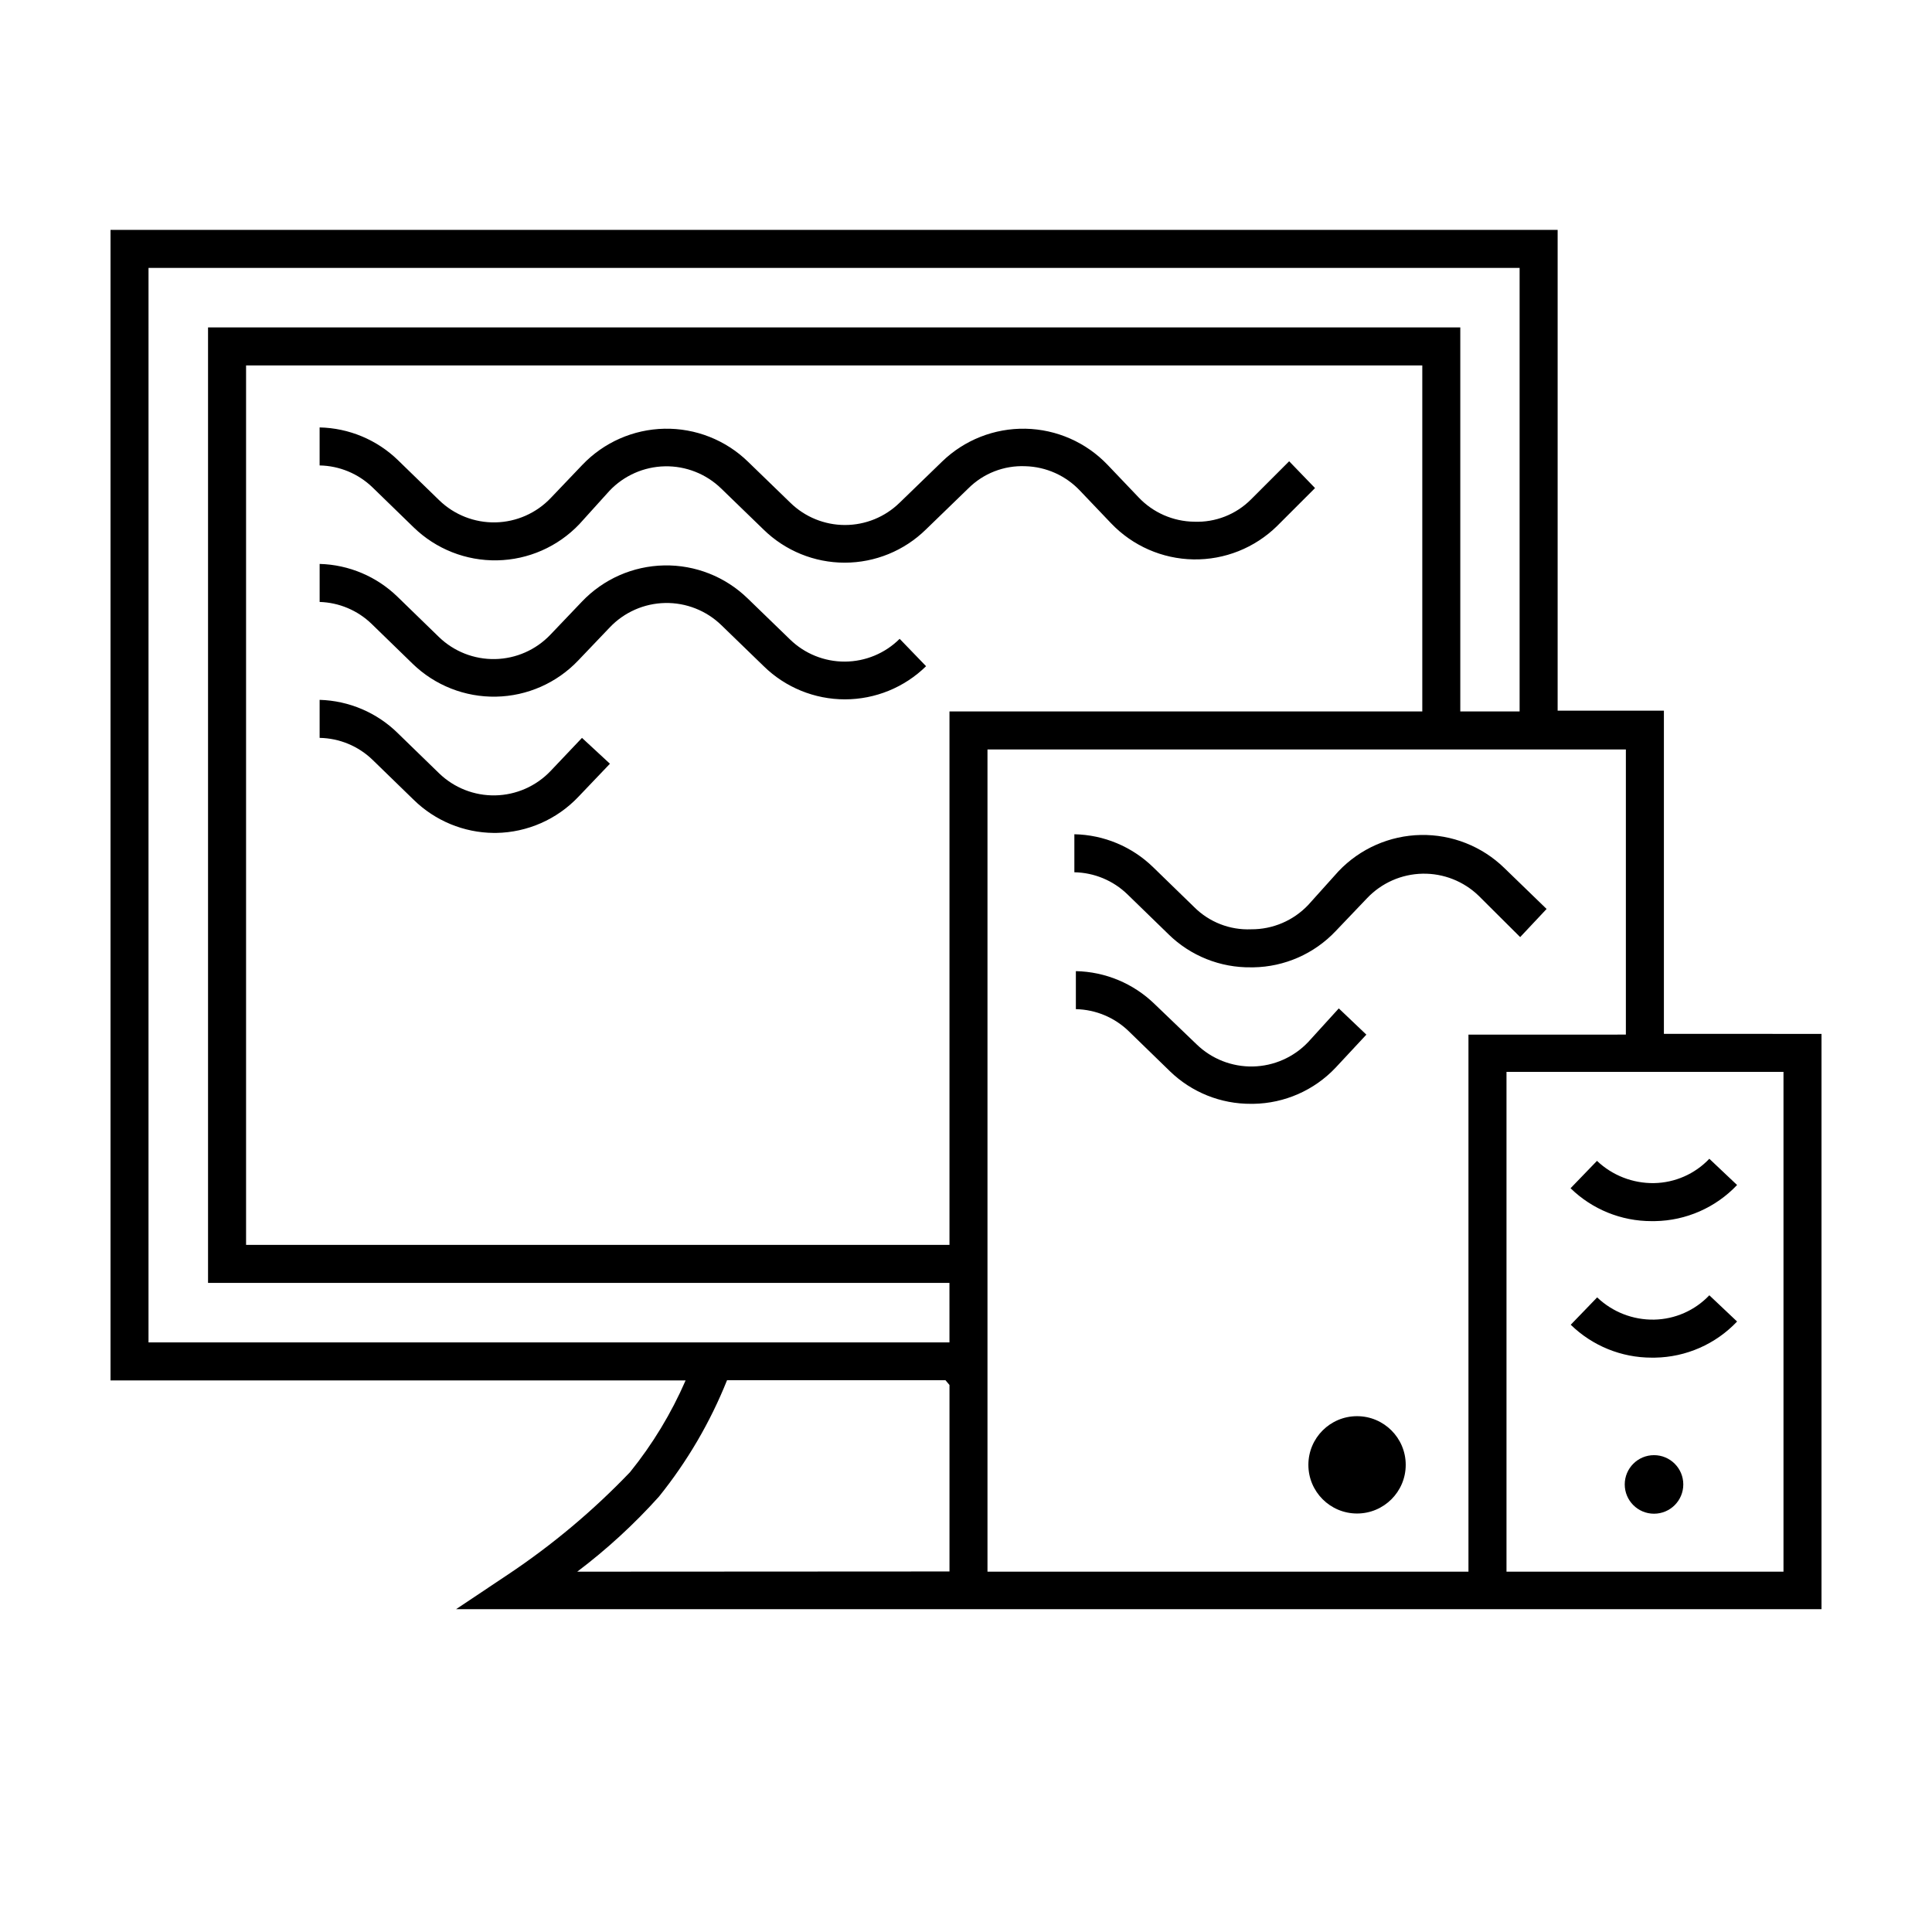 <?xml version="1.0" encoding="UTF-8"?>
<!-- Uploaded to: SVG Repo, www.svgrepo.com, Generator: SVG Repo Mixer Tools -->
<svg fill="#000000" width="800px" height="800px" version="1.1" viewBox="144 144 512 512" xmlns="http://www.w3.org/2000/svg">
 <g>
  <path d="m485.64 266.24-10.078 10.078 0.004-0.004c-3.981 4.016-9.465 6.172-15.113 5.945-5.574-0.078-10.879-2.402-14.711-6.449l-8.211-8.613h-0.004c-5.684-5.969-13.52-9.418-21.762-9.582-8.242-0.16-16.207 2.981-22.117 8.723l-11.234 10.883h-0.004c-3.867 3.789-9.066 5.91-14.484 5.91-5.414 0-10.613-2.121-14.484-5.91l-11.234-10.883c-5.914-5.742-13.879-8.883-22.117-8.723-8.242 0.164-16.078 3.613-21.766 9.582l-8.363 8.766c-3.824 4.027-9.105 6.359-14.66 6.473-5.555 0.113-10.922-2-14.91-5.867l-10.883-10.578v-0.004c-5.586-5.434-13.02-8.547-20.809-8.715v10.078-0.004c5.258 0.094 10.281 2.184 14.055 5.848l10.883 10.578c5.914 5.742 13.879 8.883 22.121 8.723 8.242-0.16 16.078-3.609 21.762-9.578l8.012-8.867c3.824-4.027 9.105-6.359 14.66-6.473 5.555-0.113 10.926 2 14.914 5.867l11.234 10.883c5.742 5.629 13.469 8.785 21.512 8.785s15.77-3.156 21.512-8.785l11.234-10.883c3.992-3.996 9.473-6.133 15.117-5.894 5.508 0.145 10.734 2.484 14.508 6.5l8.211 8.613c5.703 5.988 13.566 9.438 21.836 9.582 8.266 0.141 16.242-3.039 22.148-8.824l10.078-10.078z"/>
  <path d="m353.35 313.45-11.234-10.883h-0.004c-5.91-5.742-13.875-8.887-22.117-8.723-8.242 0.16-16.078 3.609-21.762 9.578l-8.363 8.766c-3.828 4.031-9.105 6.359-14.66 6.473-5.559 0.113-10.926-2-14.914-5.867l-10.883-10.578c-5.551-5.43-12.945-8.562-20.707-8.77v10.078c5.144 0.152 10.051 2.219 13.754 5.793l10.883 10.578v0.004c5.914 5.742 13.879 8.883 22.121 8.723 8.238-0.16 16.074-3.609 21.762-9.582l8.363-8.766c3.824-4.027 9.105-6.359 14.66-6.473 5.555-0.113 10.926 2 14.914 5.867l11.234 10.883c5.742 5.633 13.469 8.785 21.512 8.785s15.766-3.152 21.512-8.785l-7.004-7.254c-3.852 3.84-9.062 6.008-14.504 6.035-5.438 0.027-10.672-2.086-14.562-5.883z"/>
  <path d="m289.92 348.31c-3.828 4.027-9.109 6.359-14.664 6.473-5.555 0.113-10.922-2-14.91-5.867l-10.883-10.578v-0.004c-5.547-5.477-12.965-8.645-20.758-8.867v10.078c5.258 0.09 10.281 2.18 14.055 5.844l10.883 10.578c5.672 5.555 13.273 8.699 21.211 8.766h0.656c8.246-0.133 16.09-3.586 21.766-9.57l8.363-8.766-7.406-6.852z"/>
  <path d="m584.95 417.98v-85.648h-28.16v-127.41h-383.5v304.91h152.4c-3.793 8.719-8.738 16.887-14.711 24.285-9.742 10.188-20.57 19.277-32.297 27.105l-13.805 9.219h361.84v-152.45zm-401.59-202.98h363.35v117.54h-15.719v-101.77h-331.86v253.21h196.48l0.004 15.77h-212.26zm212.26 117.54v141.37h-186.41v-233.06h311.71v91.695zm-98.648 227.97c7.844-5.922 15.098-12.586 21.664-19.898 7.508-9.328 13.586-19.719 18.035-30.836h57.891l1.059 1.258v49.422zm108.72 0v-217.9h169.18v75.57l-41.715 0.004v142.32zm210.95 0h-73.406v-132.45h73.406z"/>
  <path d="m516.53 532.2c0 7.121-5.777 12.895-12.898 12.895-7.125 0-12.898-5.773-12.898-12.895 0-7.125 5.773-12.898 12.898-12.898 7.121 0 12.898 5.773 12.898 12.898"/>
  <path d="m590.09 537.39c0 4.285-3.473 7.758-7.758 7.758s-7.758-3.473-7.758-7.758c0-4.285 3.473-7.758 7.758-7.758s7.758 3.473 7.758 7.758"/>
  <path d="m546.86 392.34 7.004-7.457-11.234-10.883c-5.914-5.742-13.879-8.883-22.121-8.723-8.242 0.164-16.078 3.613-21.762 9.582l-8.062 8.969c-3.93 4.144-9.402 6.481-15.113 6.445-5.641 0.242-11.125-1.898-15.113-5.894l-10.883-10.578c-5.598-5.445-13.051-8.562-20.859-8.715v10.078-0.004c5.258 0.094 10.285 2.184 14.059 5.844l10.883 10.578-0.004 0.004c5.844 5.731 13.734 8.887 21.918 8.766h0.605c8.246-0.137 16.09-3.586 21.762-9.574l8.363-8.766c3.828-4.027 9.105-6.359 14.664-6.473 5.555-0.113 10.922 2 14.91 5.867z"/>
  <path d="m506.1 418.19-7.305-6.953-8.113 8.918c-3.824 4.027-9.105 6.359-14.66 6.473-5.555 0.113-10.926-2-14.914-5.871l-11.133-10.68c-5.598-5.445-13.051-8.559-20.859-8.715v10.078-0.004c5.266 0.109 10.293 2.215 14.059 5.894l10.883 10.578v0.004c5.766 5.578 13.488 8.672 21.512 8.613h0.605c8.246-0.129 16.094-3.578 21.762-9.57z"/>
  <path d="m582.58 467.61c8.25-0.129 16.094-3.582 21.766-9.57l-7.356-6.953c-3.824 4.027-9.105 6.352-14.66 6.449-5.617 0.086-11.043-2.031-15.113-5.894l-7.004 7.254c5.738 5.598 13.441 8.727 21.461 8.715z"/>
  <path d="m582.58 503.79c8.25-0.133 16.094-3.582 21.766-9.574l-7.356-6.953c-3.812 4.016-9.074 6.34-14.609 6.449-5.621 0.109-11.055-2.008-15.117-5.894l-7.004 7.254h0.004c5.738 5.598 13.441 8.727 21.461 8.719z"/>
 </g>
</svg>